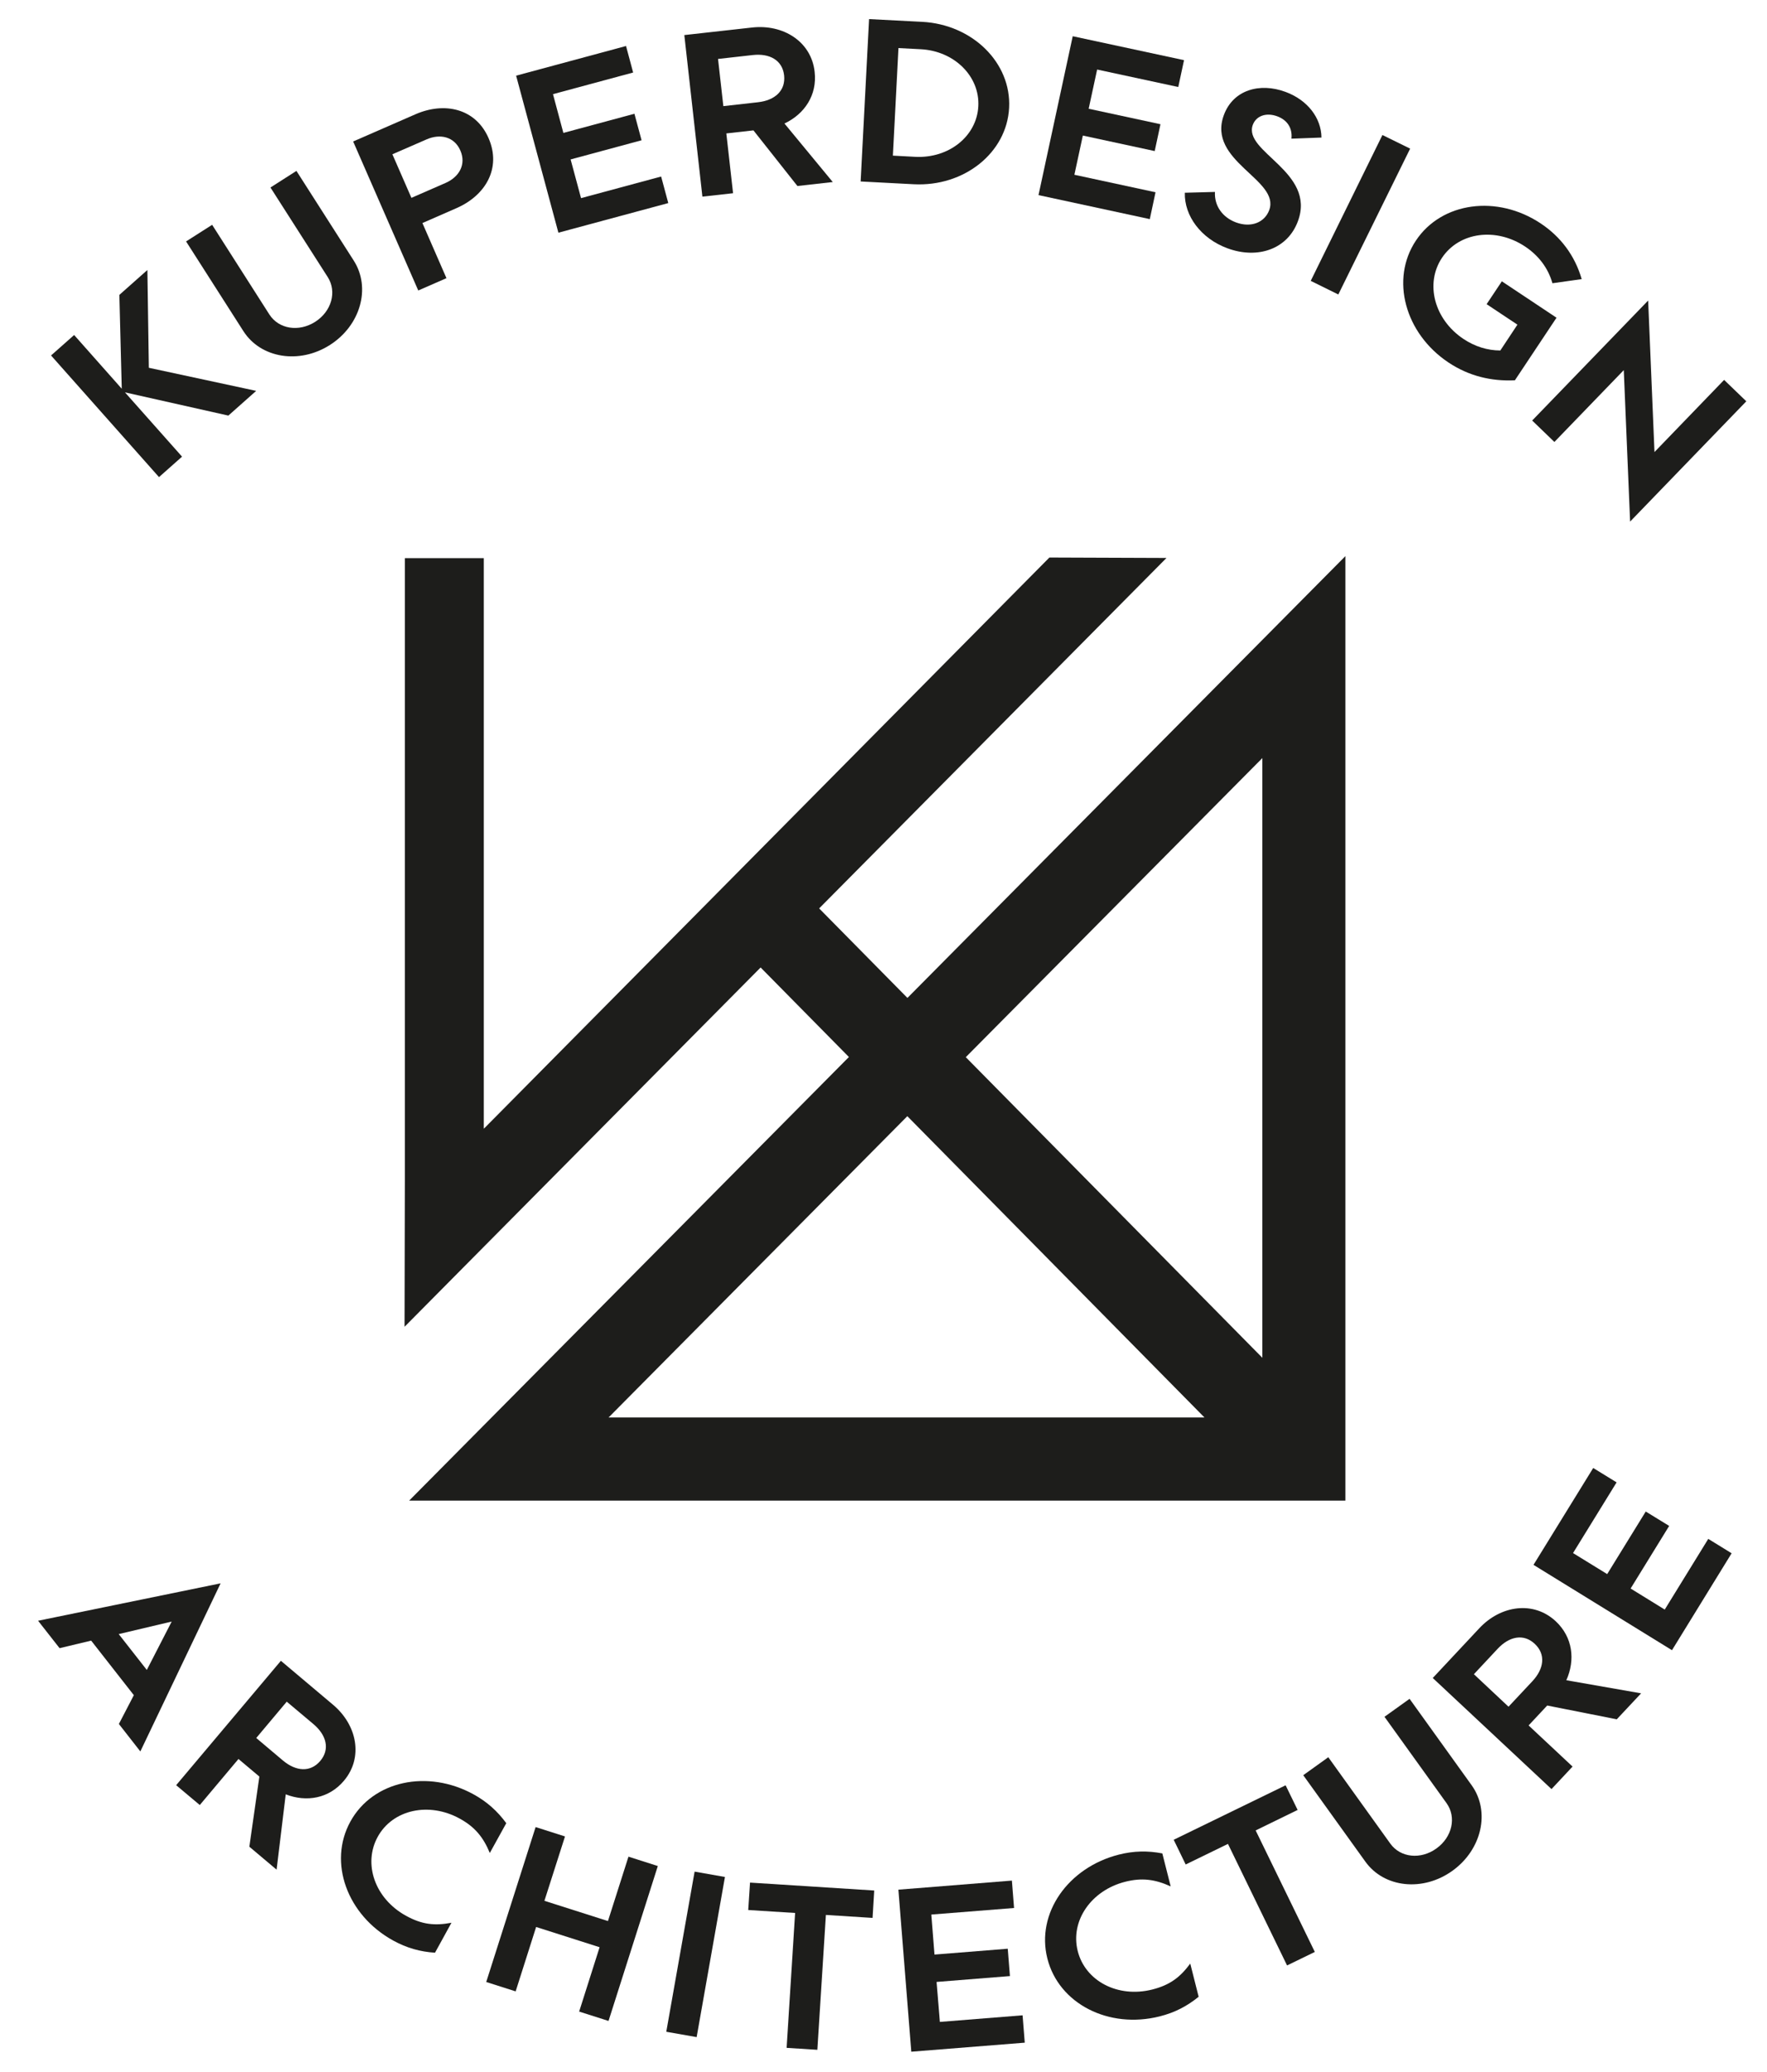 <?xml version="1.0" encoding="utf-8"?>
<!-- Generator: Adobe Illustrator 24.1.0, SVG Export Plug-In . SVG Version: 6.00 Build 0)  -->
<svg version="1.1" id="Capa_1" xmlns="http://www.w3.org/2000/svg" xmlns:xlink="http://www.w3.org/1999/xlink" x="0px" y="0px"
	 viewBox="0 0 522 612" style="enable-background:new 0 0 522 612;" xml:space="preserve">
<style type="text/css">
	.st0{fill:#1D1D1B;}
</style>
<polygon class="st0" points="67.46,122.75 36.92,115.89 53.78,134.88 46.97,140.92 15.08,104.99 21.9,98.95 35.97,114.82 
	35.26,87.1 43.54,79.75 43.97,108.63 75.68,115.45 "/>
<g>
	<path class="st0" d="M62.67,66.4l16.91,26.49c2.76,4.3,8.68,5.26,13.54,2.16c4.83-3.09,6.45-8.88,3.71-13.19L79.9,55.38l7.67-4.9
		l16.93,26.49c5.14,8.04,2.02,19.14-7.03,24.92c-9.04,5.77-20.43,3.95-25.58-4.1L54.97,71.31L62.67,66.4z"/>
	<path class="st0" d="M104.33,41.79l18.41-8.04c8.54-3.73,17.76-1.76,21.59,7.05c3.86,8.86-0.88,16.92-9.46,20.67l-10.08,4.41
		l7.1,16.28l-8.33,3.64L104.33,41.79z M131.62,54.04c3.98-1.74,6.19-5.43,4.37-9.6c-1.8-4.12-6.01-5.01-9.99-3.26l-10.08,4.39
		l5.62,12.87L131.62,54.04z"/>
	<polygon class="st0" points="152.47,22.35 184.94,13.59 187.04,21.42 163.36,27.81 166.43,39.26 187.42,33.6 189.53,41.43 
		168.57,47.09 171.65,58.52 195.31,52.14 197.42,59.98 164.96,68.73 	"/>
	<path class="st0" d="M235.57,54.94l-12.99-16.43l-8.01,0.9l1.99,17.66l-9.06,1.01l-5.34-47.72l19.99-2.23
		c9.28-1.04,17.55,4.18,18.51,13.11c0.78,6.81-2.96,12.44-8.92,15.24l14.27,17.29L235.57,54.94z M213.69,31.35l10.22-1.15
		c5.03-0.56,8.22-3.43,7.73-7.95c-0.51-4.47-4.26-6.55-9.28-5.99l-10.24,1.15L213.69,31.35z"/>
	<path class="st0" d="M256.74,5.64l15.68,0.81c14.9,0.78,26.37,12.12,25.69,25.39c-0.68,13.27-13.27,23.36-28.18,22.58l-15.68-0.82
		L256.74,5.64z M270.35,46.32c9.99,0.52,18.21-6.11,18.66-14.95c0.46-8.78-7.01-16.3-17.01-16.83l-6.58-0.34l-1.65,31.77
		L270.35,46.32z"/>
	<polygon class="st0" points="316.9,10.7 349.78,17.77 348.08,25.7 324.11,20.54 321.61,32.12 342.82,36.69 341.12,44.62 
		319.89,40.04 317.39,51.62 341.36,56.79 339.67,64.72 306.79,57.63 	"/>
	<path class="st0" d="M350.02,56.93l8.9-0.24c-0.24,4.09,2.23,7.53,6.23,9.01c4.48,1.65,8.46-0.01,9.8-3.64
		c3.31-9.01-18.47-14.38-13.4-28.08c2.74-7.43,10.59-9.66,18.21-6.84c6.57,2.42,10.57,7.76,10.62,13.49l-8.87,0.33
		c0.33-3.08-1.17-5.49-4.2-6.61c-3.29-1.21-6.24-0.1-7.21,2.53c-2.95,8.02,18.74,13.82,13.33,28.44
		c-3.06,8.32-11.93,11.29-20.81,8.02C354.74,70.44,349.83,63.71,350.02,56.93"/>
	<polygon class="st0" points="408.39,39.88 416.58,43.9 395.36,86.98 387.21,82.96 	"/>
	<path class="st0" d="M418.28,71.06c7.61-11.43,24.02-13.61,36.86-5.07c5.9,3.92,10.1,9.49,12.12,16.45l-8.65,1.22
		c-1.27-4.53-4.13-8.21-8.04-10.82c-8.61-5.74-19.48-4.34-24.6,3.33c-5.03,7.58-2.31,18.16,6.37,23.95
		c3.33,2.21,7.01,3.39,10.88,3.4l5.05-7.63l-9.1-6.05l4.5-6.75l16.15,10.75l-12.3,18.49c-6.95,0.32-13.57-1.23-19.63-5.27
		C415.02,98.48,410.68,82.48,418.28,71.06"/>
	<polygon class="st0" points="479.69,109.32 459.19,130.54 452.63,124.21 486.89,88.77 488.76,133.52 509.33,112.21 515.89,118.53 
		481.56,154.06 	"/>
	<path class="st0" d="M39.54,500.69l-12.61-16.11l-9.33,2.23l-6.35-8.1l53.92-11.05l-23.71,49.65l-6.34-8.11L39.54,500.69z
		 M43.37,493.24l7.35-14.29l-15.65,3.7L43.37,493.24z"/>
	<path class="st0" d="M73.66,545.45l2.96-20.72l-6.17-5.19l-11.43,13.6l-6.98-5.86l30.94-36.74l15.38,12.96
		c7.14,6,9.04,15.59,3.25,22.46c-4.41,5.26-11.07,6.41-17.2,4.02l-2.7,22.25L73.66,545.45z M75.7,513.34l7.87,6.64
		c3.85,3.24,8.14,3.59,11.06,0.11c2.89-3.44,1.82-7.59-2.03-10.85l-7.89-6.63L75.7,513.34z"/>
	<path class="st0" d="M103.51,538.02c6.65-12.08,22.83-15.49,36.4-8.03c3.99,2.2,7.04,4.95,9.65,8.51l-4.86,8.8
		c-1.95-4.71-4.45-7.72-8.89-10.15c-9.07-5-19.77-2.71-24.23,5.38c-4.38,7.98-0.84,18.27,8.38,23.33c4.71,2.6,8.51,2.98,13.41,2.05
		l-4.86,8.85c-4.4-0.29-8.34-1.39-12.35-3.59C102.47,565.63,96.89,550.04,103.51,538.02"/>
	<polygon class="st0" points="158.23,539.65 166.91,542.42 160.83,561.43 179.6,567.41 185.66,548.39 194.33,551.16 179.77,596.91 
		171.09,594.15 177.13,575.14 158.38,569.16 152.33,588.18 143.64,585.41 	"/>
	<polygon class="st0" points="205.2,552.81 214.16,554.39 205.8,601.69 196.83,600.11 	"/>
	<polygon class="st0" points="234.89,565.02 221.04,564.15 221.57,556.05 258.26,558.39 257.77,566.48 243.98,565.6 241.46,605.44 
		232.38,604.86 	"/>
	<polygon class="st0" points="265.4,558.14 298.93,555.46 299.57,563.55 275.13,565.49 276.06,577.31 297.71,575.58 298.35,583.66 
		276.68,585.39 277.65,597.2 302.09,595.25 302.73,603.33 269.21,606 	"/>
	<path class="st0" d="M309.41,578.48c-3.39-13.36,6.11-26.9,21.13-30.7c4.41-1.11,8.51-1.18,12.83-0.35l2.47,9.74
		c-4.66-2.11-8.52-2.6-13.42-1.37c-10.05,2.54-16.3,11.52-14.04,20.48c2.23,8.83,11.82,13.92,22.02,11.35
		c5.22-1.32,8.24-3.63,11.22-7.66l2.48,9.8c-3.43,2.79-7.06,4.68-11.49,5.79C327.48,599.38,312.77,591.79,309.41,578.48"/>
	<polygon class="st0" points="362.76,544.62 350.27,550.7 346.73,543.4 379.79,527.31 383.34,534.59 370.94,540.64 388.42,576.53 
		380.22,580.52 	"/>
	<path class="st0" d="M392.4,519.02l18.33,25.53c2.99,4.15,8.96,4.77,13.6,1.43c4.68-3.35,5.98-9.22,3.02-13.37L409,507.08
		l7.41-5.31l18.34,25.53c5.56,7.75,3.03,19.01-5.68,25.26c-8.7,6.26-20.16,5.05-25.72-2.7L385,524.33L392.4,519.02z"/>
	<path class="st0" d="M477.62,507.82l-20.55-4.07l-5.5,5.88l12.99,12.15l-6.22,6.65l-35.08-32.81L437,480.94
		c6.35-6.8,16.04-8.2,22.61-2.06c5,4.69,5.81,11.39,3.11,17.4l22.09,3.87L477.62,507.82z M445.64,504.1l7.05-7.53
		c3.44-3.68,4.02-7.94,0.69-11.05c-3.28-3.07-7.49-2.22-10.94,1.46l-7.03,7.52L445.64,504.1z"/>
	<polygon class="st0" points="453.02,462.2 470.66,433.59 477.57,437.84 464.7,458.72 474.79,464.93 486.18,446.45 493.1,450.7 
		481.71,469.19 491.79,475.41 504.65,454.53 511.55,458.78 493.93,487.41 	"/>
	<path class="st0" d="M268.07,294.75l-26.08-26.44L344.6,164.8l-34.59-0.13l-164.29,165.9l-2.72,2.74l-0.08,0.04v-168.5h-23.32
		v183.77l-0.09,43.26L224.7,285.76l26.08,26.44L120.87,443.23h276.58V164.26L268.07,294.75z M372.92,223.91v177.13l-87.61-88.79
		L372.92,223.91z M268.04,329.68l87.78,88.99H179.79L268.04,329.68z"/>
</g>
</svg>
